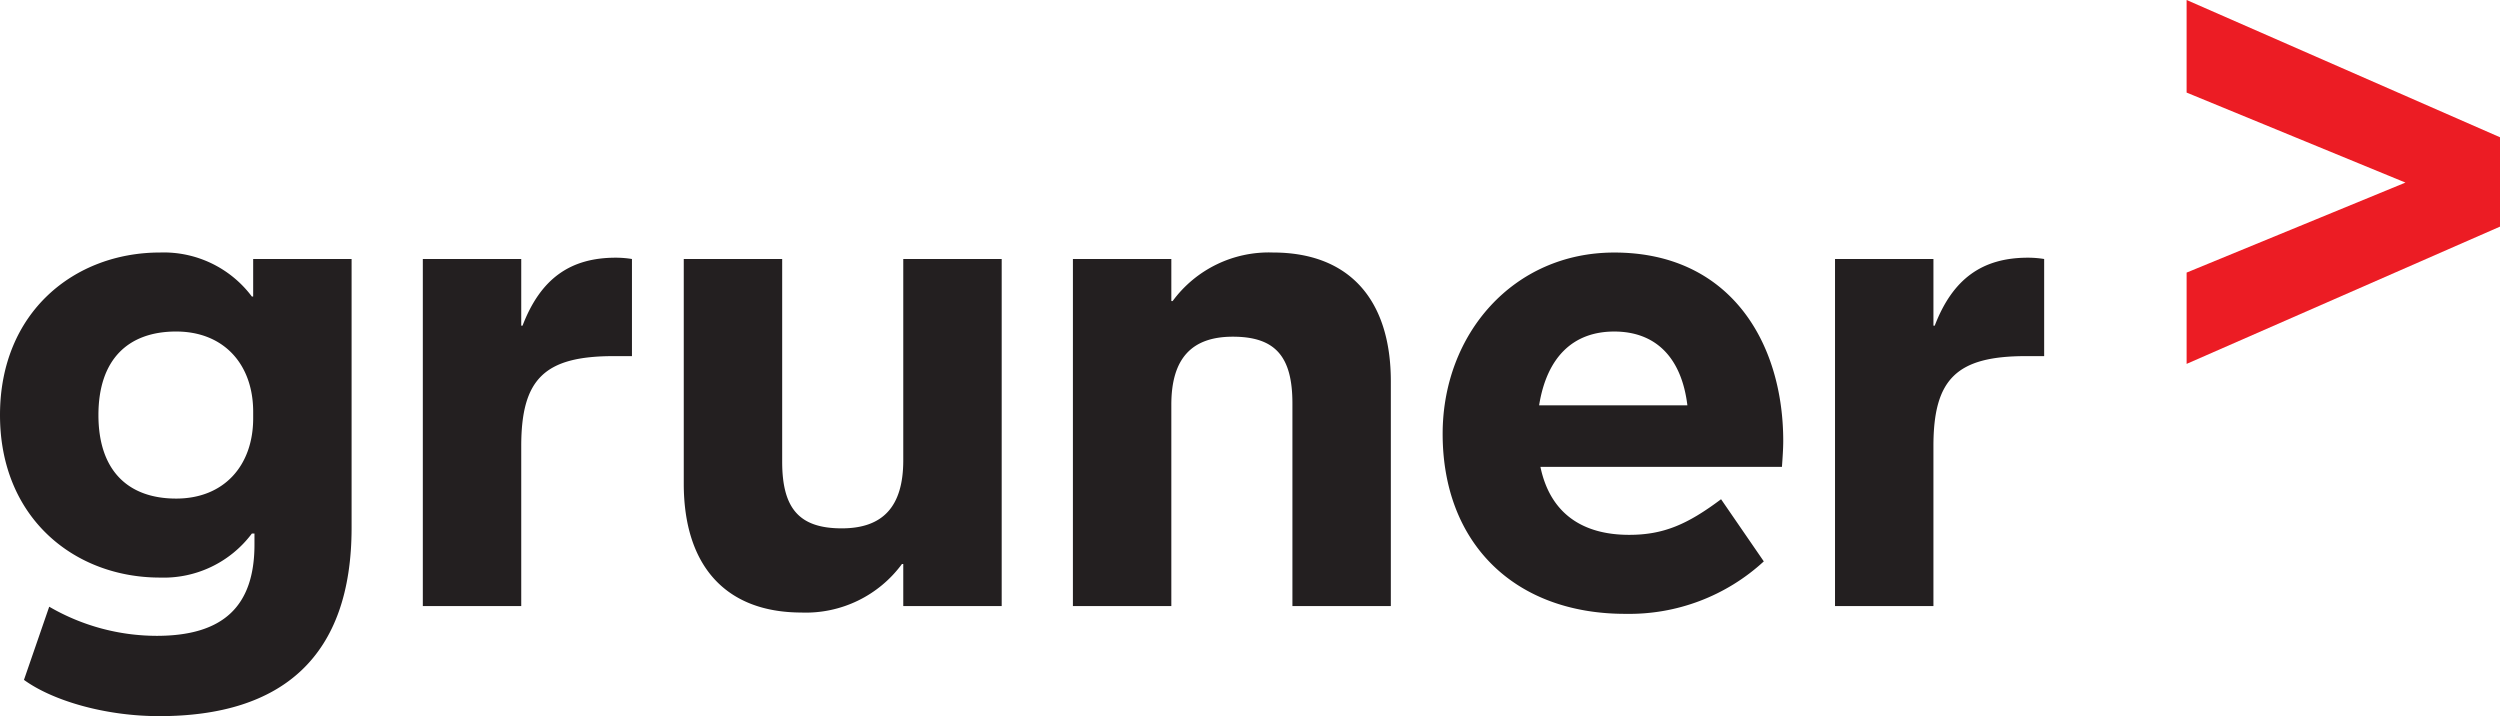 <svg xmlns="http://www.w3.org/2000/svg" width="257.399" height="73.733" viewBox="0 0 257.399 73.733">
  <g id="logo" transform="translate(0 108.266)">
    <path id="path14" d="M16.4-22.356c12.667,0,19.8-6.133,19.8-19.4V-69.423H26.066v3.867h-.133a11.335,11.335,0,0,0-9.466-4.534C7.667-70.089,0-63.955,0-53.356S7.667-36.622,16.467-36.622a11.338,11.338,0,0,0,9.466-4.534H26.2v1.133c0,6.4-3.266,9.4-10.067,9.4a22.077,22.077,0,0,1-11.066-3l-2.6,7.534C5.4-23.956,10.8-22.356,16.4-22.356M43.534-33.689H53.667V-50.156c0-6.933,2.4-9.267,9.533-9.267h1.866v-10a10.517,10.517,0,0,0-1.666-.134c-4.666,0-7.733,2.134-9.6,7h-.133v-6.866H43.534Zm123.8.8a20.444,20.444,0,0,0,14.266-5.4l-4.4-6.4c-3.466,2.6-5.933,3.667-9.466,3.667-4.8,0-8.133-2.2-9.133-7h24.867c.066-.934.133-1.866.133-2.666,0-10.134-5.467-19.4-17.4-19.4-10.4,0-17.667,8.4-17.667,18.667,0,11.267,7.4,18.533,18.8,18.533m6.4-21.466H158.466c.8-5,3.533-7.6,7.734-7.6,4.266,0,6.933,2.667,7.533,7.6m-91.2,21.333a12.289,12.289,0,0,0,10.333-5H93v4.333h10.134V-69.423H93v20.733c0,4.8-2.133,7-6.333,7-4.4,0-6.134-2.067-6.134-6.867V-69.423H70.4v23.133c0,8.4,4.266,13.267,12.133,13.267m27.933-.667H120.6V-54.423c0-4.8,2.133-7,6.334-7,4.4,0,6.133,2.067,6.133,6.867v20.867H143.2V-56.823c0-8.4-4.267-13.267-12.133-13.267a12.292,12.292,0,0,0-10.334,5H120.6v-4.333H110.467Zm78.466,0h10.133V-50.156c0-6.933,2.4-9.267,9.534-9.267h1.867v-10a10.525,10.525,0,0,0-1.667-.134c-4.666,0-7.733,2.134-9.6,7h-.133v-6.866H188.933ZM18.134-44.756c-4.933,0-8-2.867-8-8.6s3.067-8.6,8-8.6,7.933,3.4,7.933,8.267v.667c0,4.866-3,8.267-7.933,8.267" transform="translate(0 -12.177)" fill="#231f20"/>
    <path id="path16" d="M330.574-80.2v9.4L362.84-84.933v-9.2l-32.267-14.134v9.533l22.533,9.267L330.574-80.2" transform="translate(-105.441)" fill="#ec1c24"/>
  </g>
</svg>
